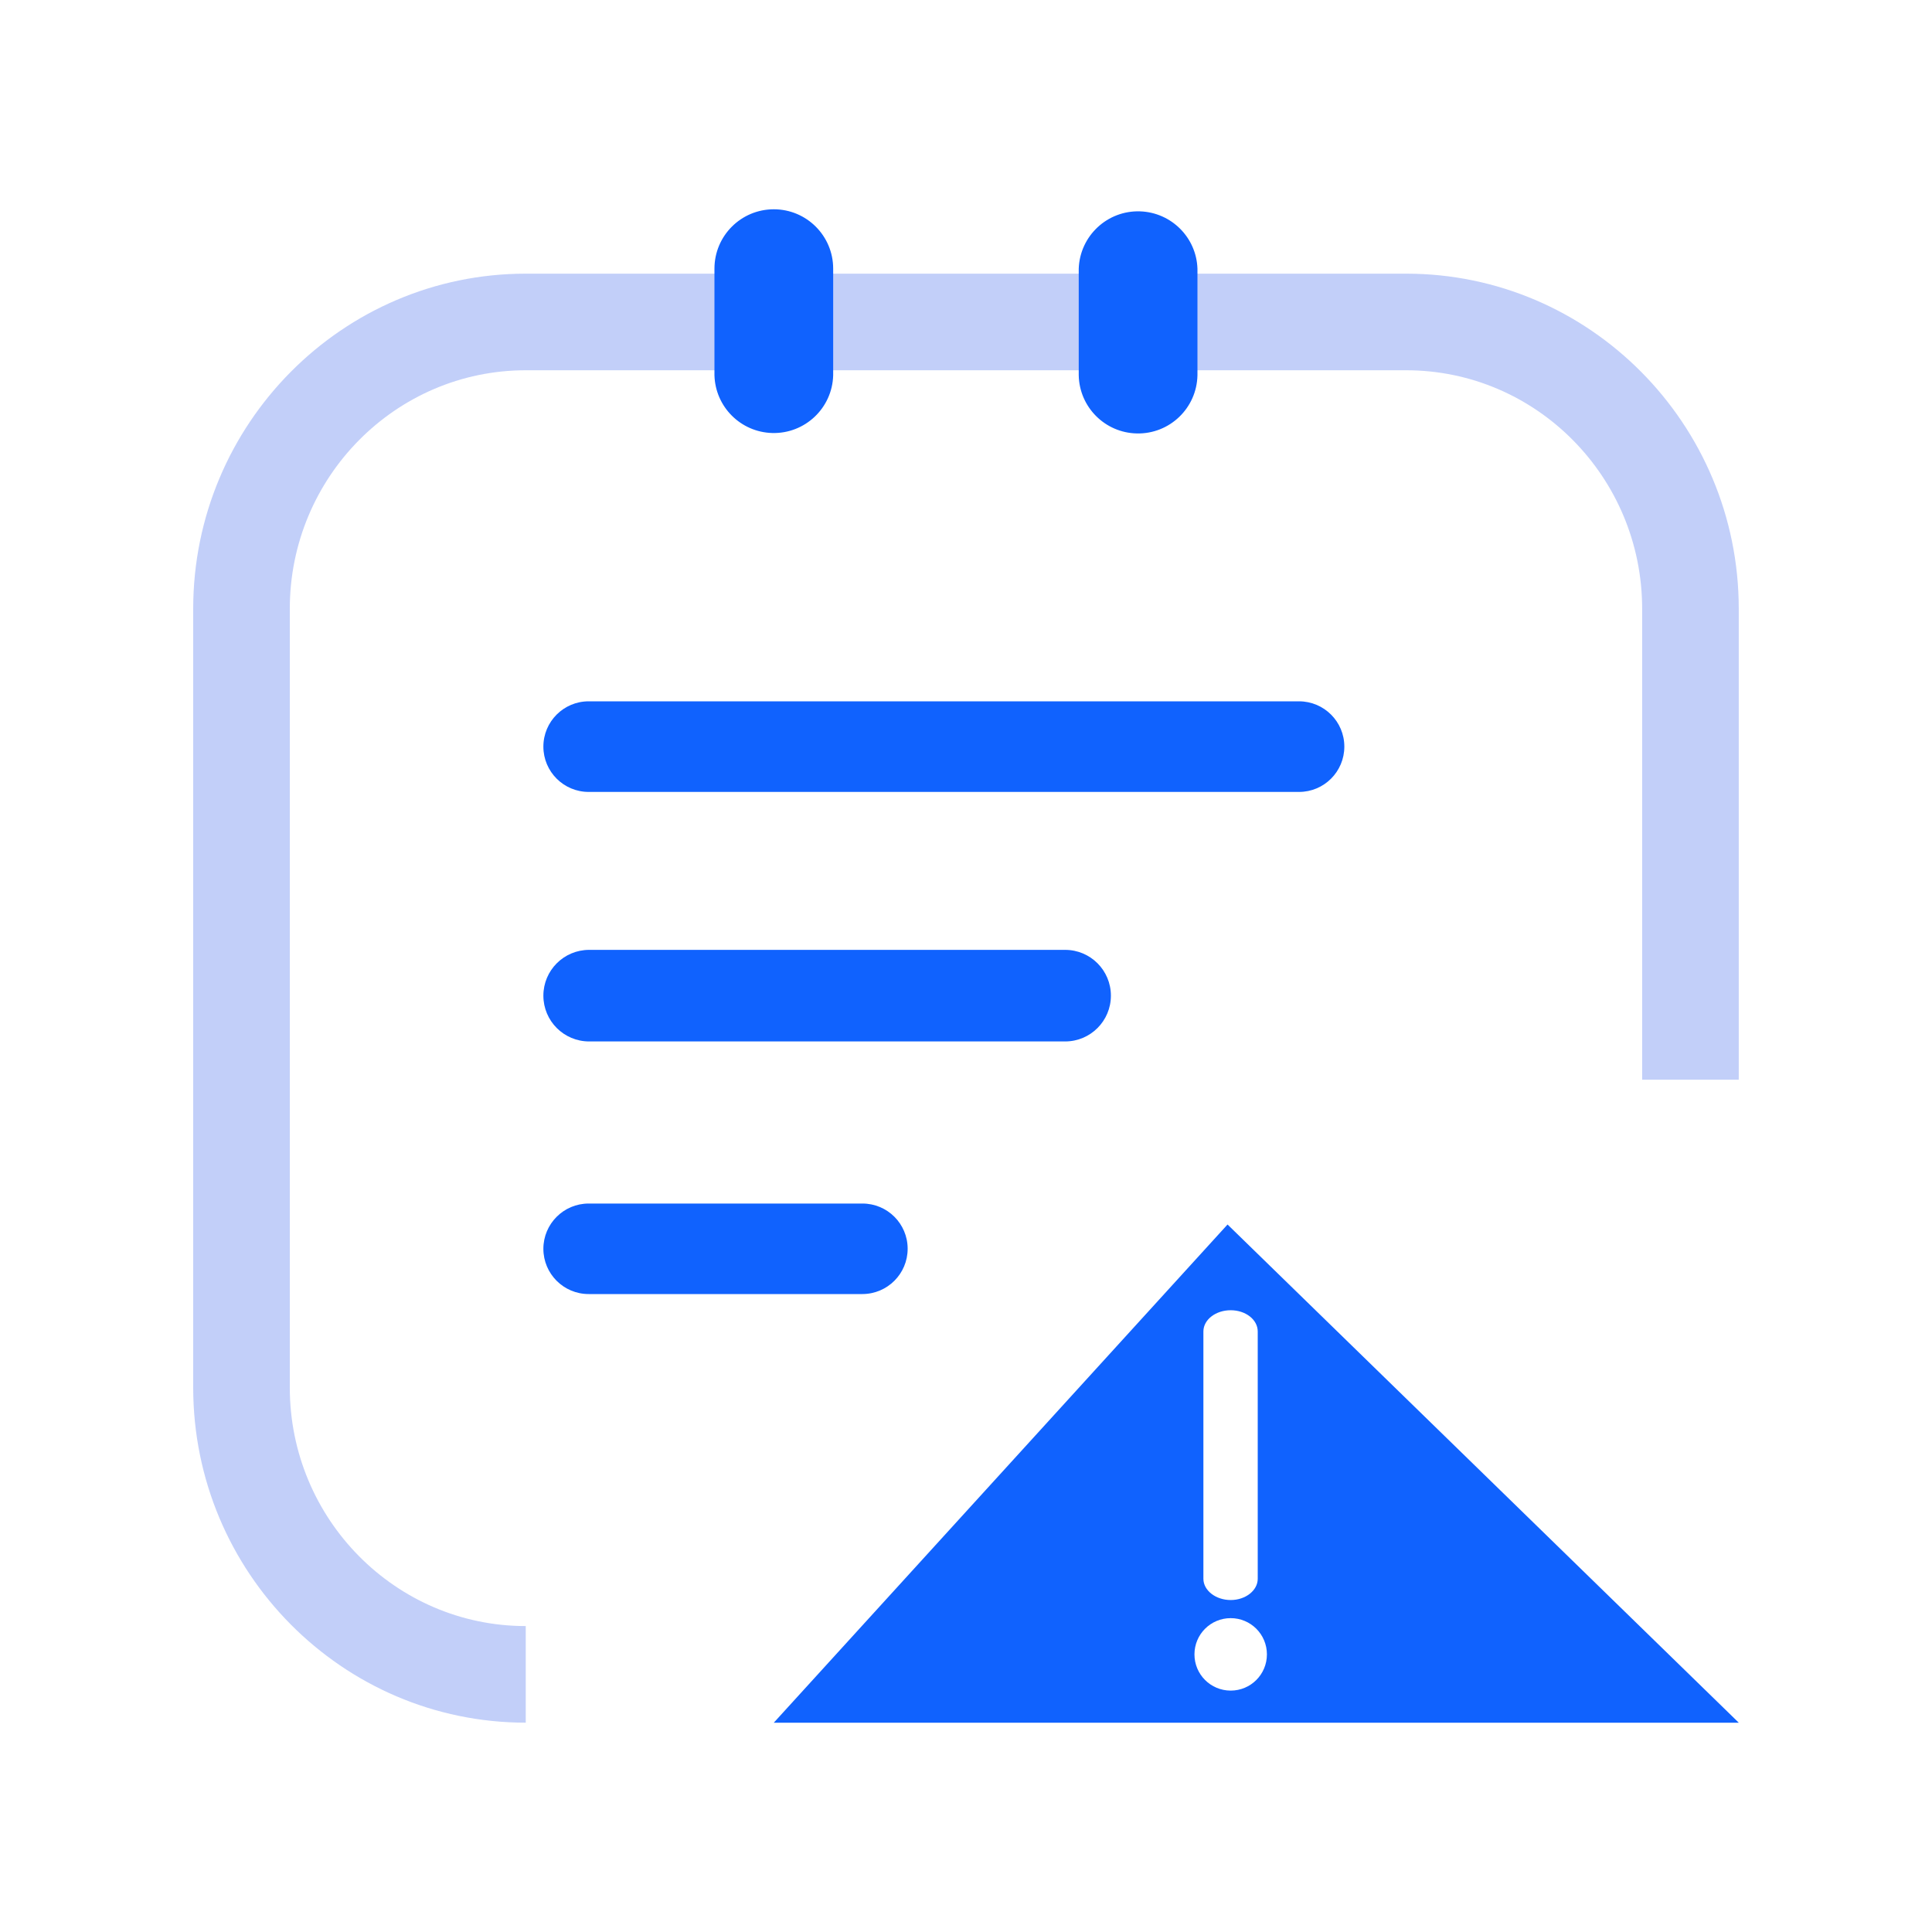<?xml version="1.0" encoding="iso-8859-1"?>
<!-- Generator: Adobe Illustrator 25.0.0, SVG Export Plug-In . SVG Version: 6.00 Build 0)  -->
<svg version="1.1" id="&#x56FE;&#x5C42;_2" xmlns="http://www.w3.org/2000/svg" xmlns:xlink="http://www.w3.org/1999/xlink" x="0px"
	 y="0px" viewBox="0 0 40 40" width="40" height="40" xml:space="preserve">
<path style="fill:#C2CFF9;" d="M10.885,33.666C8.191,33.666,6,31.451,6,28.728V12.604c0-2.723,2.191-4.938,4.885-4.938h18.229
	c2.694,0,4.885,2.215,4.885,4.938v9.75h2v-9.75c0-3.826-3.089-6.938-6.885-6.938H10.885C7.089,5.666,4,8.778,4,12.604v16.124
	c0,3.826,3.089,6.938,6.885,6.938"/>
<path style="fill:#1062FE;" d="M18.792,25.854c0,0.517-0.419,0.937-0.937,0.938c0,0-0.001,0-0.001,0h-5.667
	c-0.518,0-0.937-0.42-0.937-0.937s0.42-0.937,0.937-0.937h5.667C18.372,24.917,18.792,25.336,18.792,25.854z M23,20.614
	c0,0.524-0.424,0.948-0.948,0.948h-9.854c-0.524,0-0.948-0.424-0.948-0.948c0-0.524,0.424-0.948,0.948-0.948c0,0,0,0,0.001,0h9.854
	C22.576,19.666,23,20.09,23,20.614z M27.833,15.458c0,0.518-0.42,0.938-0.938,0.938H12.188c-0.518,0-0.938-0.42-0.938-0.938
	s0.42-0.938,0.938-0.938h14.708C27.413,14.521,27.833,14.94,27.833,15.458z M17.25,7.771c-0.019,0.679-0.585,1.213-1.264,1.194
	c-0.652-0.019-1.175-0.542-1.194-1.194V5.562c0-0.679,0.55-1.229,1.229-1.229c0.679,0,1.229,0.55,1.229,1.229V7.771z M24.792,7.77
	c-0.014,0.679-0.575,1.218-1.254,1.204c-0.66-0.013-1.191-0.545-1.204-1.204V5.562c0.024-0.679,0.593-1.21,1.272-1.186
	c0.646,0.023,1.164,0.541,1.186,1.186V7.77z M25.415,25.352L16.02,35.667H36L25.415,25.352z M24.915,27.567
	c0-0.245,0.255-0.44,0.565-0.44s0.56,0.195,0.56,0.44v5.12c0,0.24-0.25,0.44-0.56,0.44s-0.565-0.199-0.565-0.44V27.567z
	 M25.48,35.002c-0.415,0-0.75-0.335-0.75-0.75s0.335-0.75,0.75-0.75s0.75,0.335,0.75,0.75S25.895,35.002,25.48,35.002z"/>
</svg>
